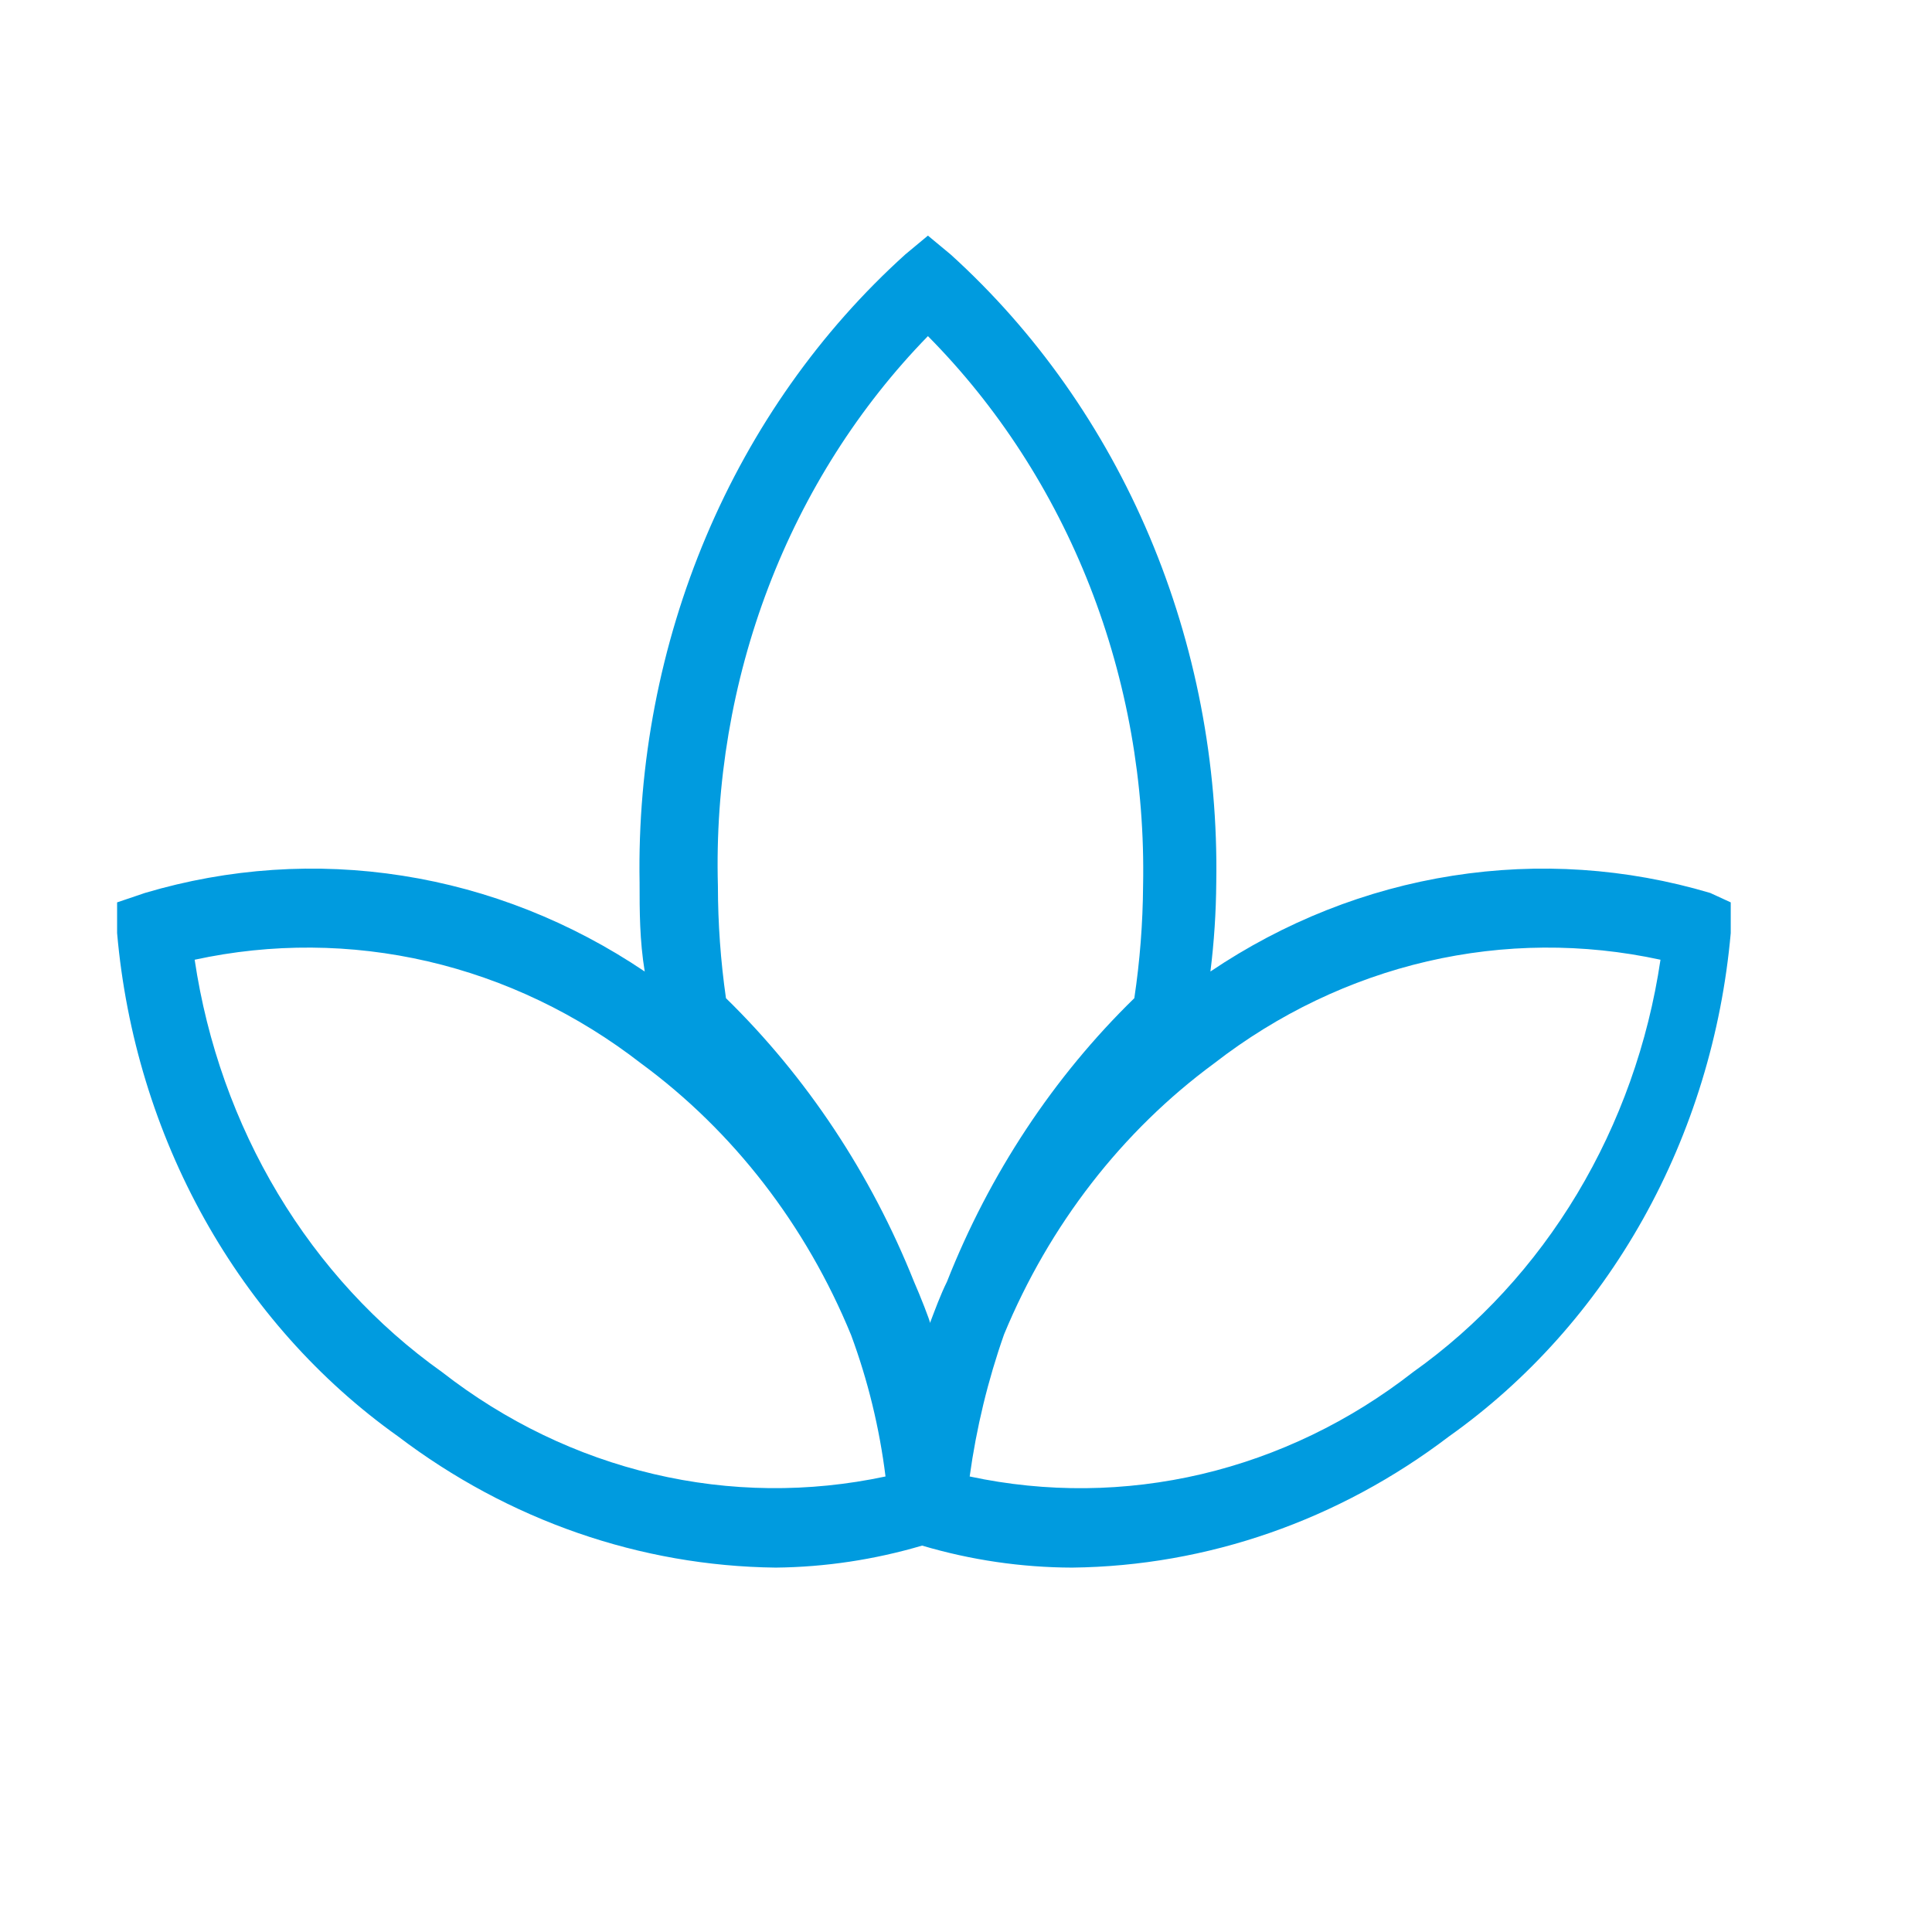 <svg width="41" height="41" viewBox="0 0 41 41" fill="none" xmlns="http://www.w3.org/2000/svg">
<path d="M36.294 18.95C34.515 18.421 32.653 18.297 30.827 18.584C29.001 18.87 27.25 19.563 25.687 20.617C25.765 19.992 25.806 19.363 25.811 18.733C25.853 16.201 25.369 13.691 24.394 11.384C23.419 9.078 21.977 7.034 20.174 5.4L19.692 5L19.211 5.4C17.405 7.031 15.961 9.075 14.986 11.382C14.011 13.689 13.528 16.201 13.573 18.733C13.573 19.333 13.573 19.95 13.682 20.617C12.119 19.563 10.369 18.87 8.542 18.584C6.716 18.297 4.854 18.421 3.075 18.95L2.485 19.15V19.8C2.673 21.946 3.306 24.019 4.338 25.867C5.37 27.716 6.774 29.293 8.448 30.483C10.794 32.264 13.589 33.234 16.462 33.267C17.512 33.256 18.556 33.099 19.568 32.8C20.605 33.107 21.676 33.264 22.752 33.267C25.62 33.234 28.41 32.263 30.75 30.483C32.426 29.294 33.833 27.718 34.868 25.869C35.903 24.02 36.538 21.947 36.729 19.8V19.15L36.294 18.95ZM19.692 7.133C21.172 8.627 22.343 10.437 23.13 12.446C23.916 14.456 24.301 16.621 24.258 18.8C24.252 19.598 24.19 20.395 24.072 21.183C22.356 22.856 21 24.909 20.096 27.2C19.956 27.483 19.848 27.783 19.739 28.067V28.217C19.739 28.217 19.739 28.133 19.739 28.083C19.739 28.033 19.522 27.483 19.397 27.2C18.483 24.912 17.122 22.86 15.406 21.183C15.293 20.395 15.236 19.598 15.235 18.8C15.175 16.629 15.541 14.468 16.308 12.458C17.076 10.448 18.229 8.634 19.692 7.133V7.133ZM9.38 29.117C7.988 28.128 6.803 26.84 5.899 25.333C4.996 23.827 4.394 22.136 4.131 20.367C5.766 20.012 7.452 20.024 9.082 20.402C10.713 20.781 12.252 21.518 13.604 22.567C15.562 24.005 17.106 26.003 18.062 28.333C18.419 29.297 18.664 30.305 18.792 31.333C17.165 31.68 15.49 31.663 13.87 31.281C12.25 30.9 10.722 30.163 9.38 29.117ZM29.989 29.117C28.648 30.164 27.119 30.901 25.5 31.283C23.88 31.664 22.204 31.681 20.578 31.333C20.72 30.303 20.965 29.291 21.308 28.317C22.269 25.994 23.812 24.004 25.765 22.567C27.117 21.518 28.657 20.781 30.287 20.402C31.917 20.024 33.603 20.012 35.238 20.367C34.976 22.136 34.373 23.827 33.47 25.333C32.566 26.84 31.381 28.128 29.989 29.117Z" fill="#009BDF"/>
</svg>

